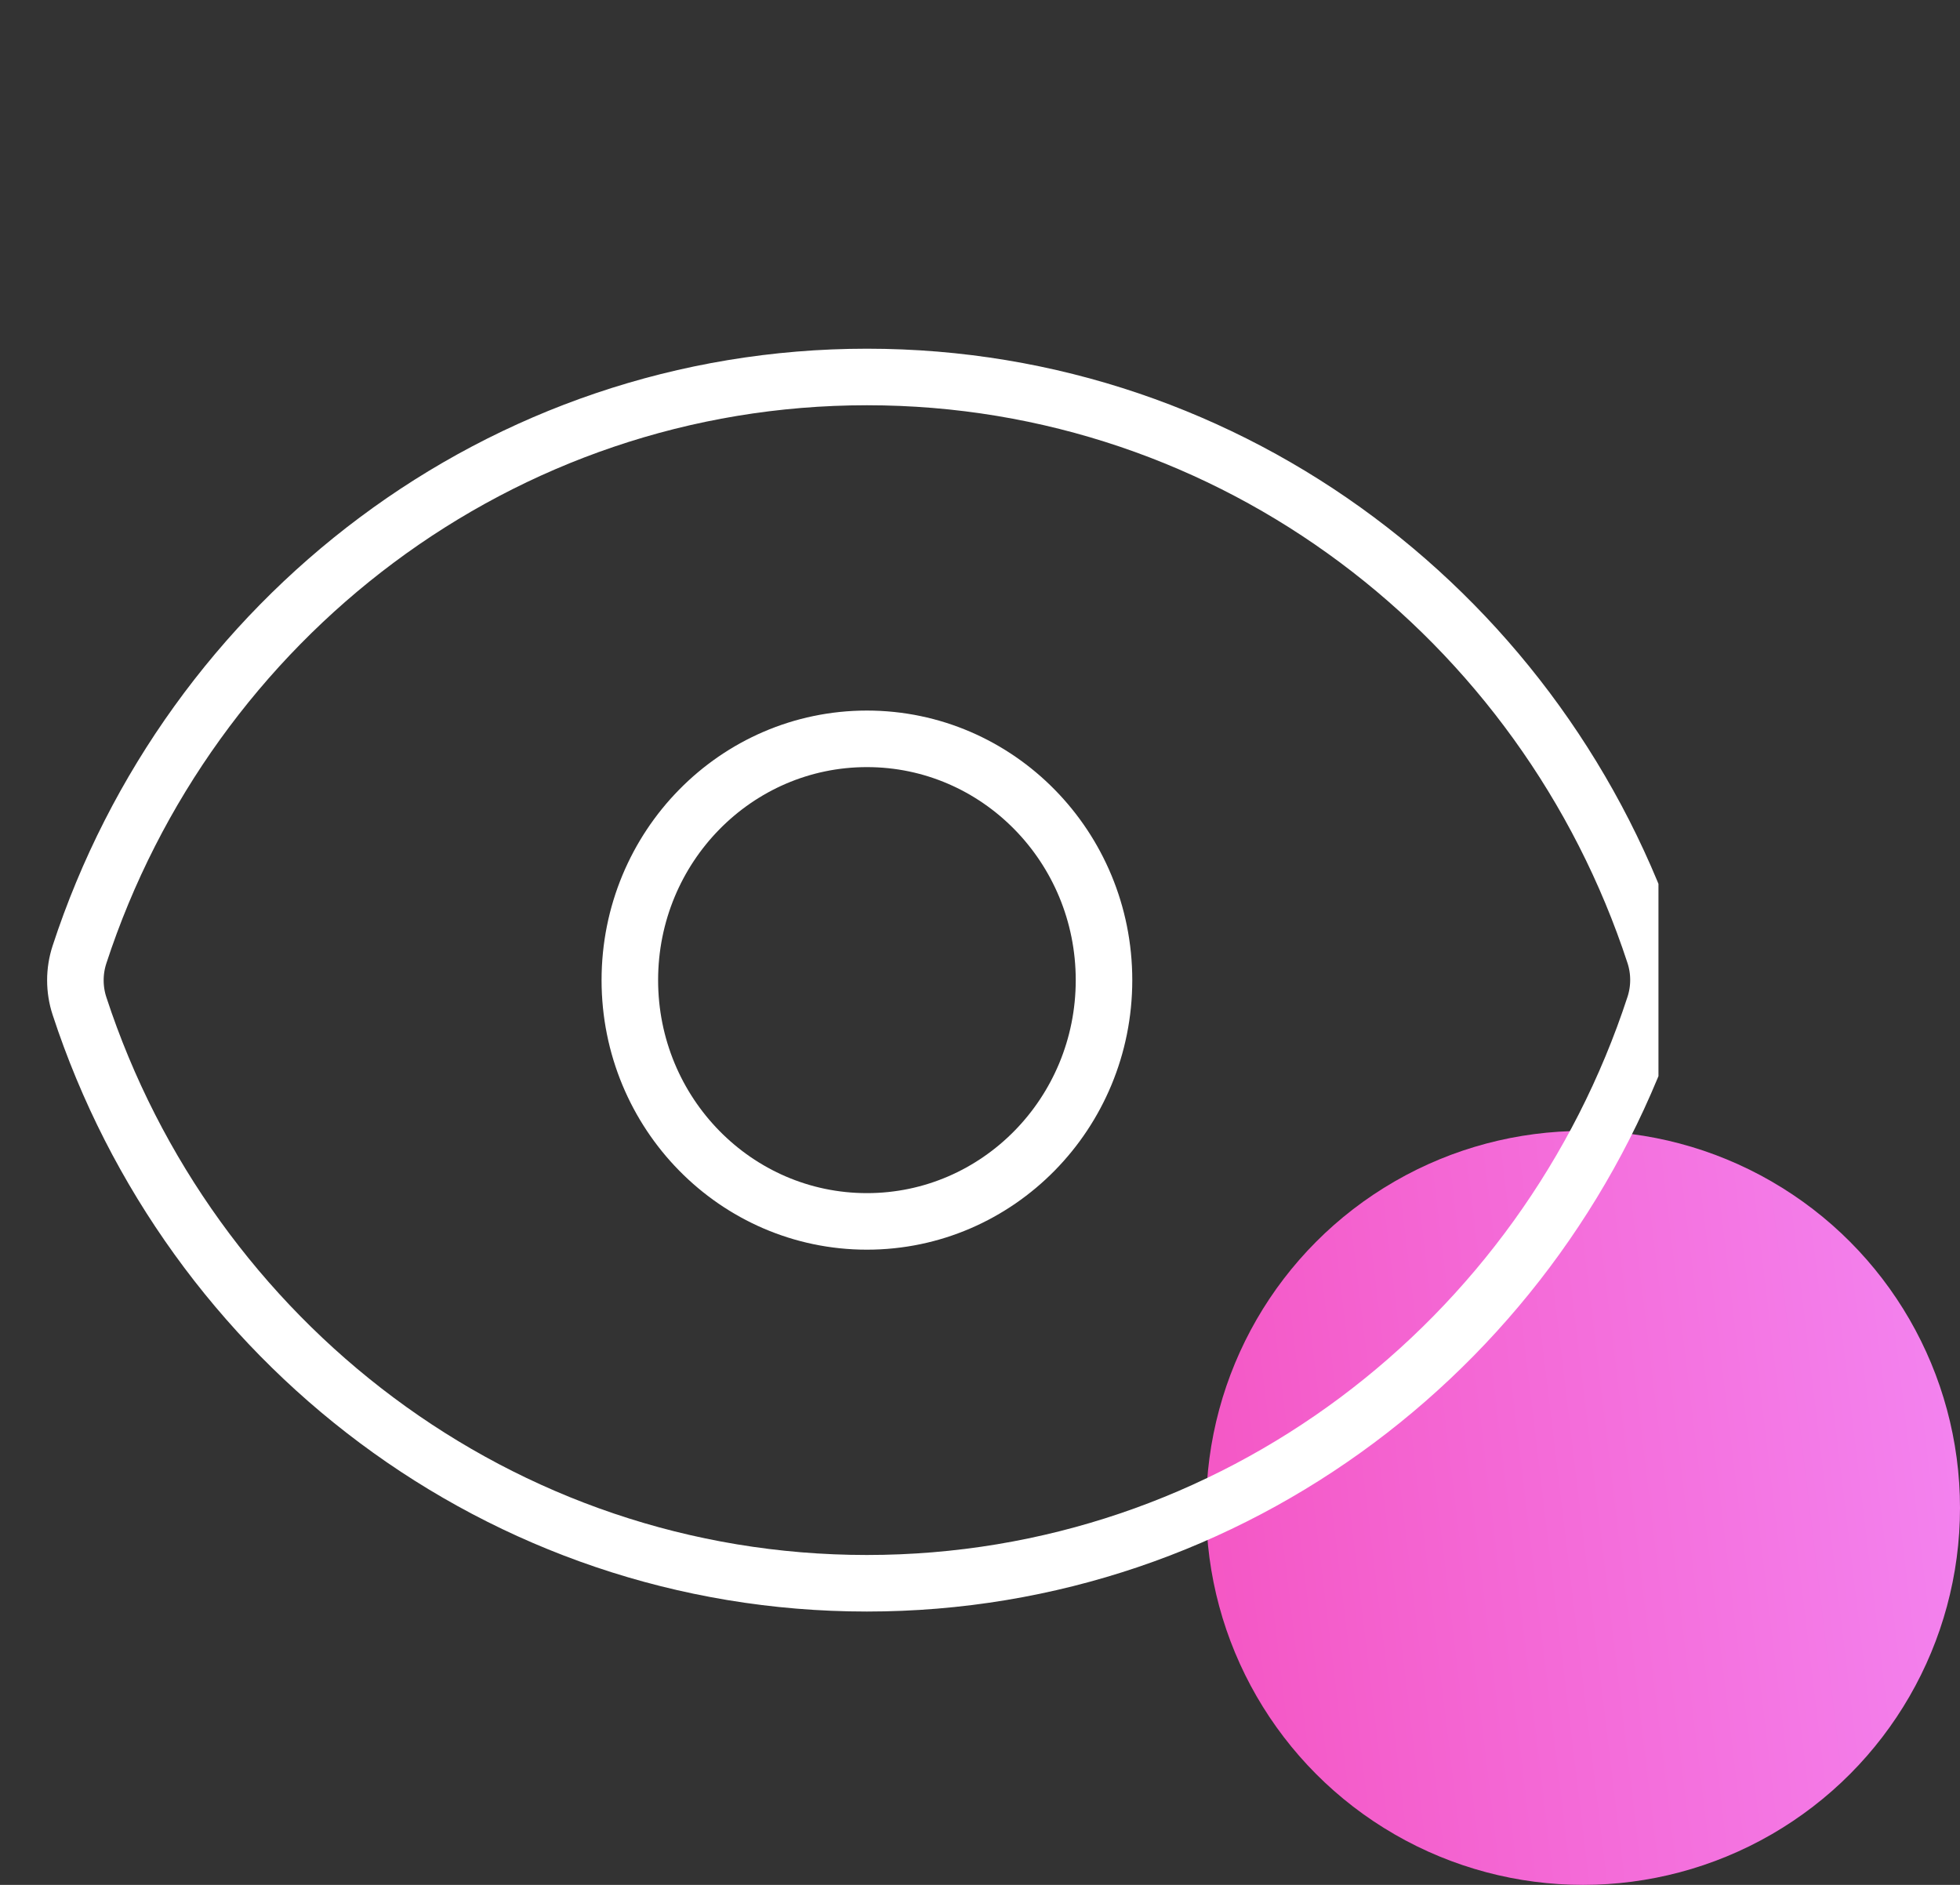 <svg width="52" height="50" viewBox="0 0 52 50" fill="none" xmlns="http://www.w3.org/2000/svg">
<rect x="0" y="0" width="52" height="50" fill="#333333" stroke="none"/>
<circle cx="42" cy="40" r="10" fill="url(#paint0_linear_170_14773)" fill-opacity="0.949"/>
<g clip-path="url(#clip0_170_14773)">
<path d="M2.109 26.687C1.964 26.245 1.964 25.766 2.108 25.324C5.019 16.42 13.274 10 23.002 10C32.726 10 40.977 16.414 43.891 25.312C44.036 25.754 44.036 26.233 43.892 26.675C40.981 35.579 32.726 41.999 22.998 41.999C13.274 41.999 5.023 35.585 2.109 26.687Z" stroke="white" stroke-width="1.5" stroke-linecap="round" stroke-linejoin="round"/>
<path d="M29.29 26C29.29 29.534 26.474 32.4 23 32.4C19.526 32.4 16.71 29.534 16.71 26C16.71 22.465 19.526 19.599 23 19.599C26.474 19.599 29.29 22.465 29.29 26Z" stroke="white" stroke-width="1.5" stroke-linecap="round" stroke-linejoin="round"/>
</g>
<defs>
<linearGradient id="paint0_linear_170_14773" x1="53.339" y1="31.875" x2="23.907" y2="35.415" gradientUnits="userSpaceOnUse">
<stop stop-color="#FD8BFD"/>
<stop offset="1" stop-color="#FF48BC"/>
</linearGradient>
<clipPath id="clip0_170_14773">
<rect width="44" height="45.596" fill="white" transform="translate(0 2.332)"/>
</clipPath>
</defs>
</svg>
